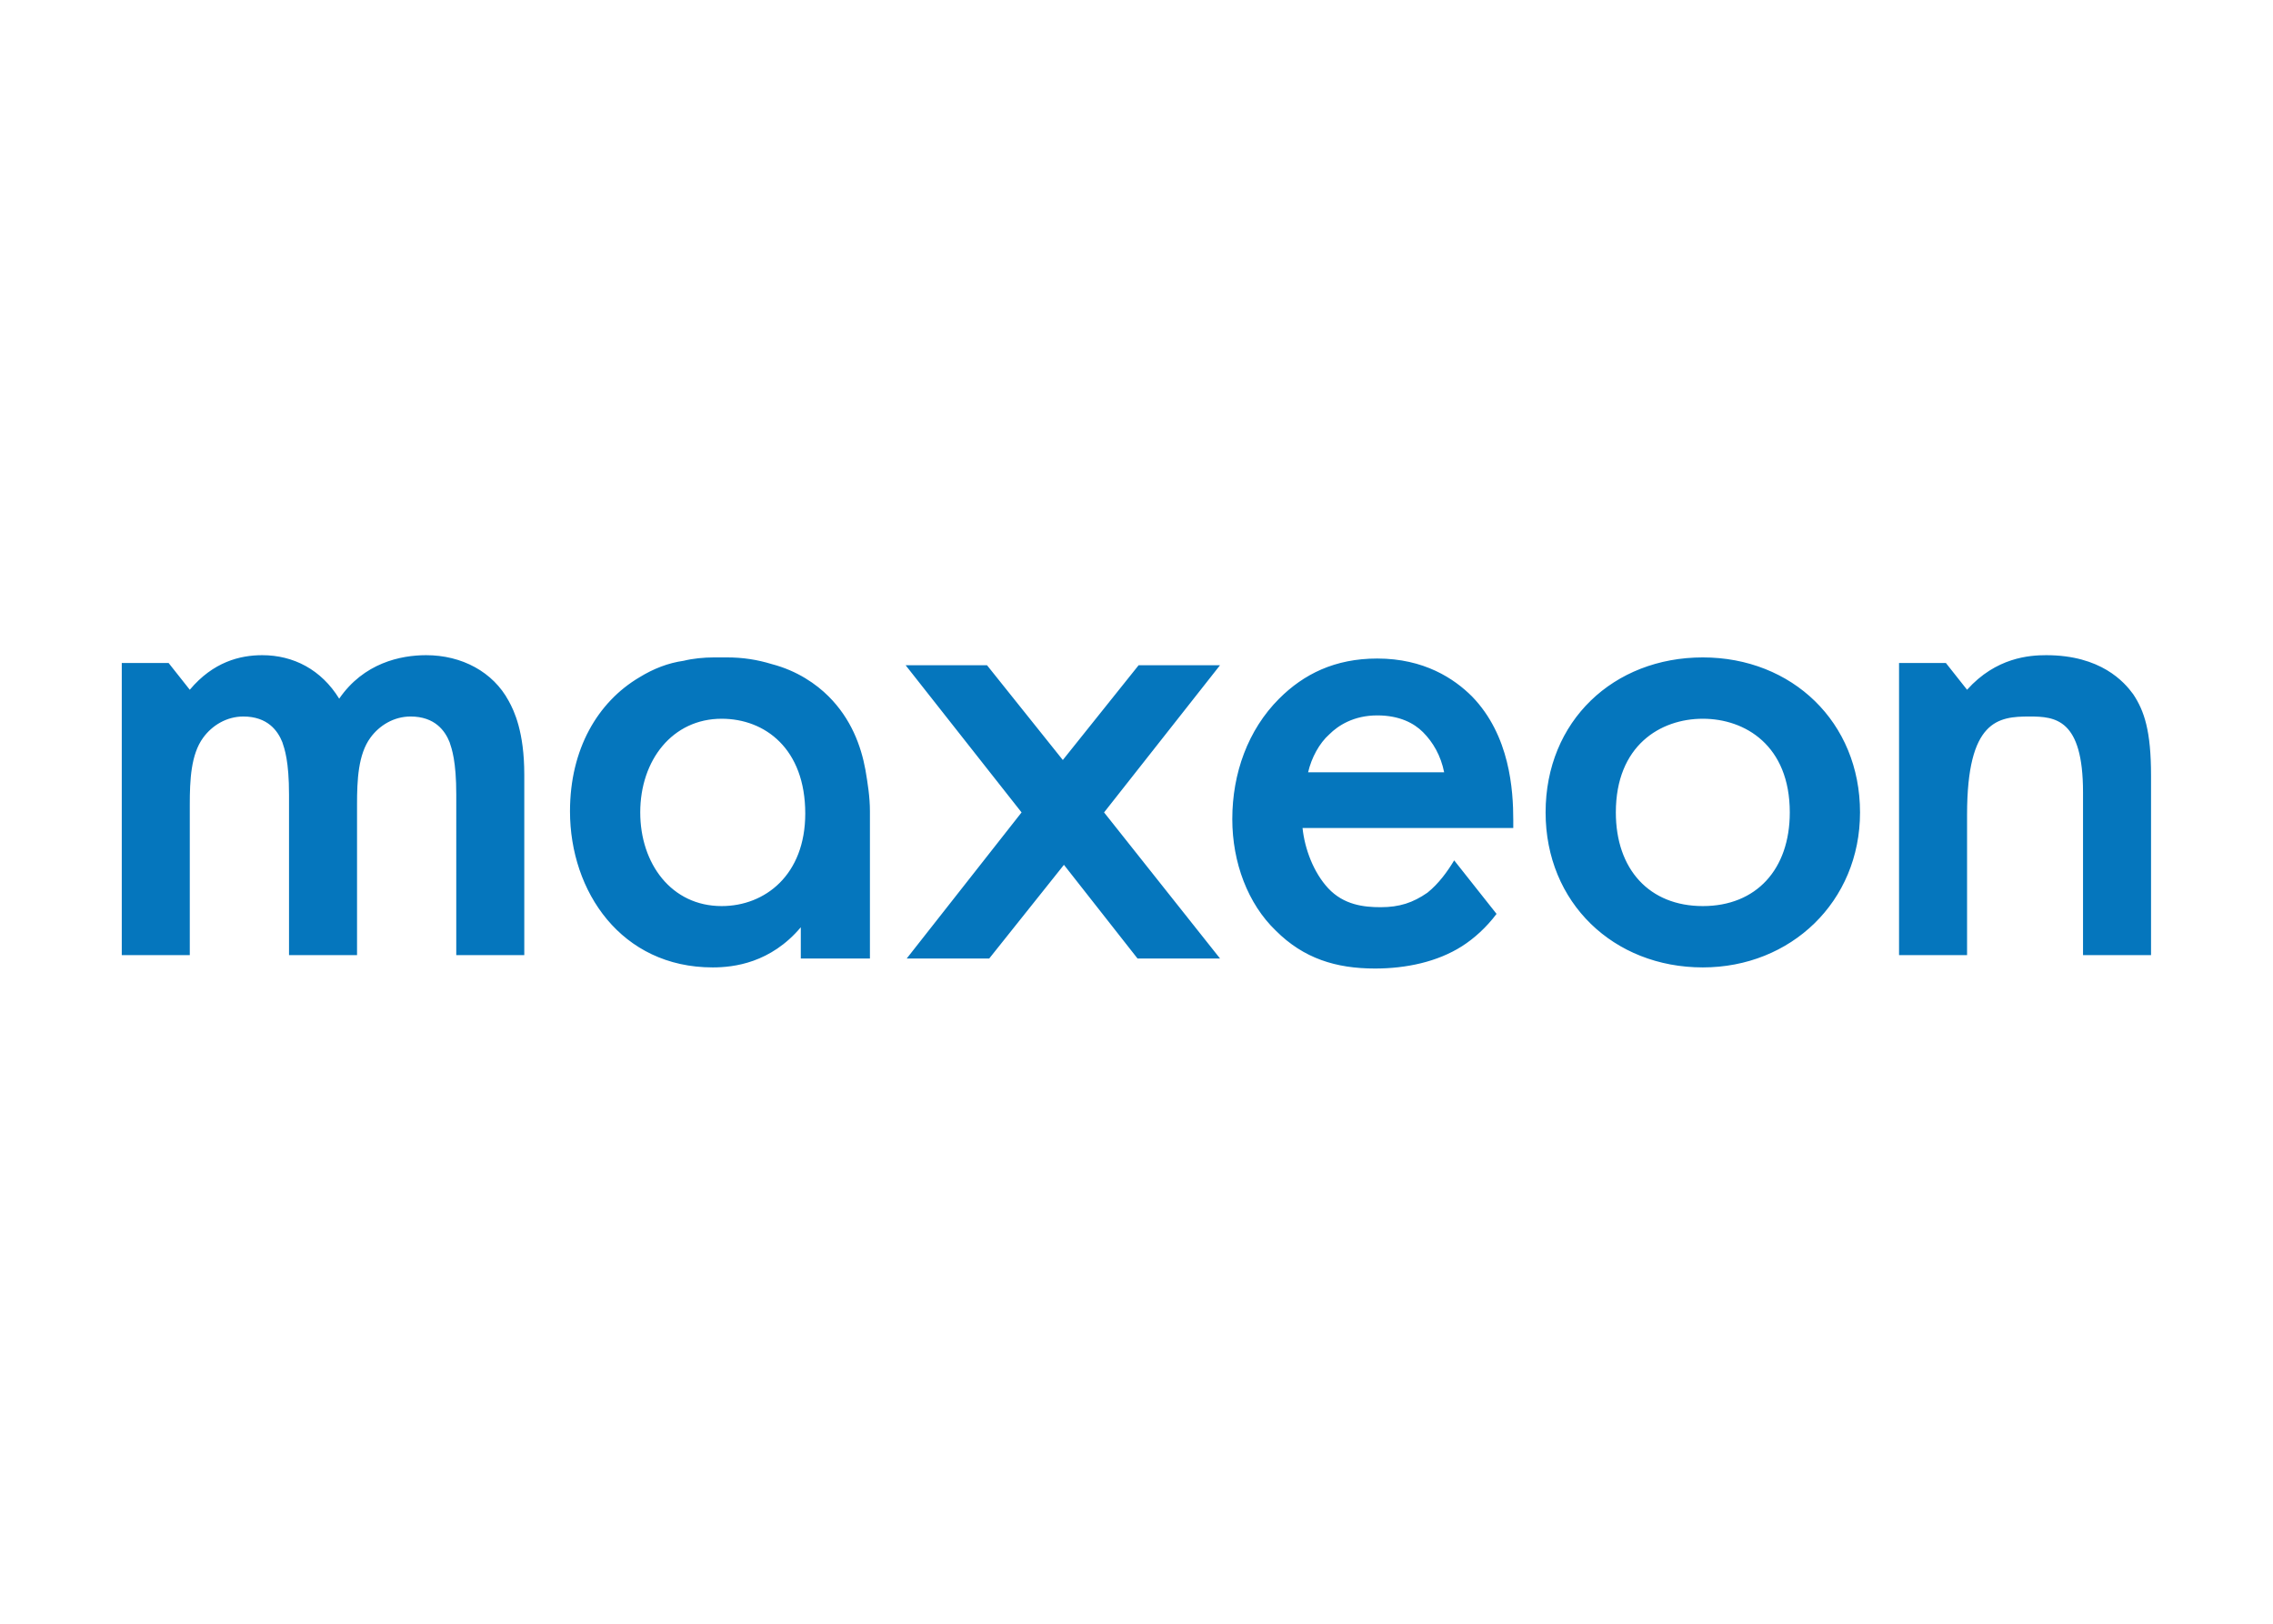 <svg clip-rule="evenodd" fill-rule="evenodd" stroke-linejoin="round" stroke-miterlimit="2" viewBox="0 0 560 400" xmlns="http://www.w3.org/2000/svg"><path d="m30 26.9h6.1v-16.2c0-3.8-.9-5.7-1.4-6.6-1.4-2.6-4.2-4.1-7.4-4.1-2.3 0-5.6.7-7.8 3.9-1.6-2.6-4.1-3.9-6.9-3.9-2 0-4.4.6-6.5 3.1l-1.9-2.4h-4.2v26.2h6.1v-13.5c0-2.2.1-4.5 1.2-6 .8-1.1 2.1-1.9 3.6-1.9 2.2 0 3.1 1.3 3.5 2.3.2.6.6 1.7.6 4.7v14.4h6.1v-13.5c0-2.2.1-4.5 1.2-6 .8-1.1 2.1-1.9 3.6-1.9 2.2 0 3.1 1.3 3.5 2.3.2.6.6 1.7.6 4.7zm31.3-12.7c0 5.5-3.6 8.3-7.5 8.3-4.5 0-7.3-3.8-7.3-8.4 0-4.7 2.9-8.4 7.3-8.4 3.9 0 7.5 2.7 7.5 8.5m-.4 13h6.2v-13.2c0-1.3-.2-2.5-.4-3.7-.4-2.2-1.3-4.6-3.3-6.6-1.1-1.1-2.8-2.3-5.1-2.9-1.3-.4-2.6-.6-4-.6h-1.2c-.9 0-1.9.1-2.7.3-1.4.2-2.7.7-4 1.5-3.7 2.2-6.2 6.4-6.2 12 0 7.2 4.6 14 12.8 14 1.9 0 5.2-.4 7.9-3.6zm37.6 0-10.4-13.1 10.4-13.2h-7.3l-6.8 8.5-6.8-8.5h-7.3l10.4 13.2-10.3 13.1h7.4l6.7-8.4 6.6 8.4zm7.9-16.7c.3-1.3 1-2.6 1.9-3.4.8-.8 2.2-1.7 4.3-1.7 2 0 3.3.7 4.1 1.5.9.9 1.6 2.1 1.9 3.6zm-.5 5h18.9v-.7c0-2.7-.3-7.6-3.7-11.1-1.6-1.6-4.3-3.4-8.5-3.4-3.8 0-6.6 1.4-8.8 3.6-2.8 2.8-4.2 6.7-4.2 10.8 0 3.9 1.4 7.6 3.9 10 2.5 2.5 5.4 3.4 8.9 3.4 2.8 0 5.6-.6 7.8-2 1.1-.7 2.2-1.7 3.1-2.9l-3.8-4.8c-.6 1-1.4 2.1-2.4 2.9-1.3.9-2.5 1.3-4.2 1.3-1.5 0-3.3-.2-4.7-1.7-1.3-1.4-2.1-3.5-2.3-5.4m43.7-1.4c0 5.1-3 8.4-7.8 8.4s-7.8-3.3-7.8-8.4c0-6 4-8.4 7.8-8.4s7.8 2.4 7.8 8.4m6.3 0c0-8.1-6.1-13.9-14.1-13.9s-14.1 5.7-14.1 13.9c0 8.1 6.1 13.9 14.1 13.9 7.9 0 14.1-5.9 14.1-13.9m26.1 12.8v-16.1c0-4-.6-5.8-1.6-7.3-.8-1.1-2.9-3.5-7.8-3.5-1.5 0-4.5.2-7.1 3.1l-1.9-2.4h-4.2v26.2h6.1v-12.6c0-8.5 2.8-8.8 5.6-8.8 2.3 0 4.8.2 4.8 6.8v14.6z" fill="#0576bd" fill-rule="nonzero" transform="matrix(2.747 0 0 2.747 30 161.401)"/></svg>